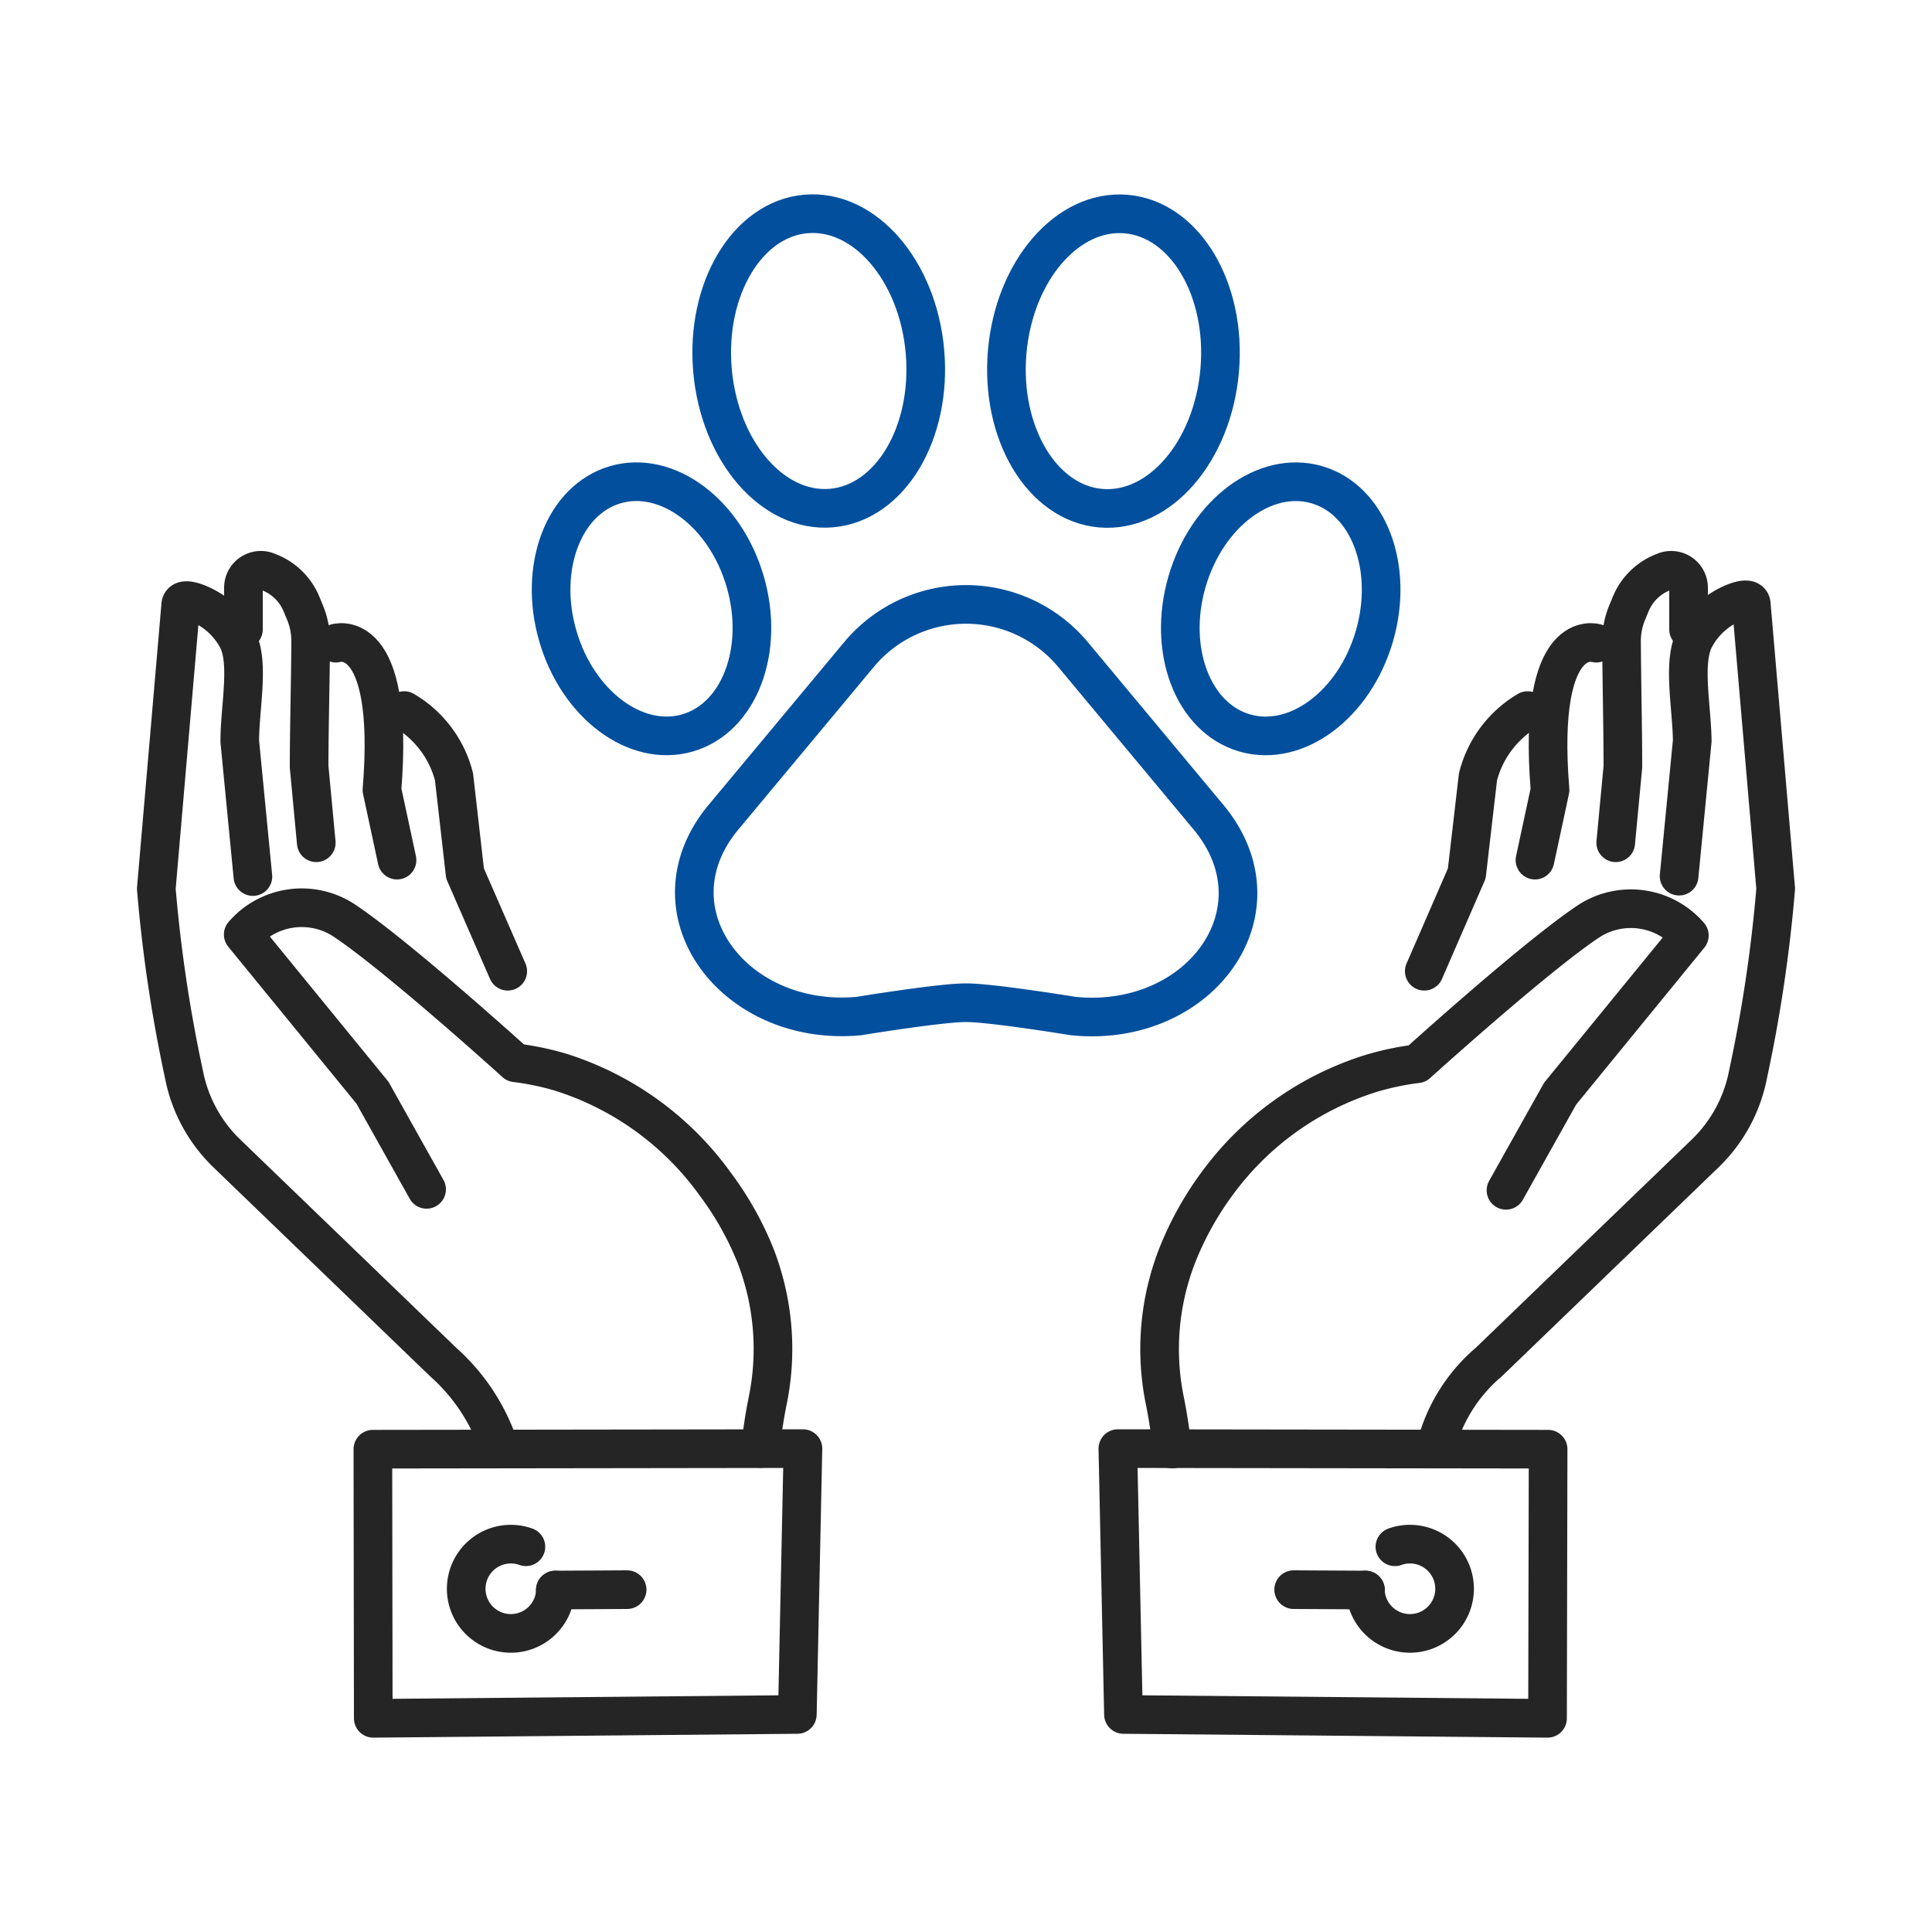<svg id="Layer_1" data-name="Layer 1" xmlns="http://www.w3.org/2000/svg" viewBox="0 0 100 100"><defs><style>.cls-1,.cls-2{fill:none;stroke-linecap:round;stroke-linejoin:round;stroke-width:2px;}.cls-1{stroke:#252525;}.cls-2{stroke:#024f9d;}</style></defs><title>icons</title><path class="cls-1" d="M22.08,61.56l-2.8-5-6.69-8.19a4,4,0,0,1,5.19-.75c2.75,1.82,8.9,7.39,8.9,7.39a14.35,14.35,0,0,1,2.35.49A15.64,15.64,0,0,1,37,61.26a16.42,16.42,0,0,1,2.08,3.67,13.33,13.33,0,0,1,.65,7.6c-.15.75-.28,1.56-.37,2.44"/><path class="cls-1" d="M13.09,45.37l-.68-7c0-1.79.53-4.14-.15-5.35a4,4,0,0,0-2.13-1.83c-.43-.15-.78-.17-.78.17L8.09,46A75.59,75.59,0,0,0,9.52,55.6a7.72,7.72,0,0,0,2.23,4.11L22.94,70.5A10.17,10.17,0,0,1,25.87,75"/><path class="cls-1" d="M16.37,43.62,16,39.69c0-1.93.07-4.46.08-6.5a3.86,3.86,0,0,0-.27-1.43l-.19-.46A3,3,0,0,0,14,29.65l-.2-.08a.9.9,0,0,0-1.2.85v2.16"/><path class="cls-1" d="M17.38,33.29s3.09-1,2.39,7.6l.78,3.63"/><path class="cls-1" d="M20.92,36.78a5.56,5.56,0,0,1,2.58,3.43l.57,5,2.21,5.06"/><polygon class="cls-1" points="41.56 74.98 19.3 75.01 19.32 88.94 41.27 88.74 41.56 74.98"/><line class="cls-1" x1="28.74" y1="82.3" x2="32.46" y2="82.28"/><path class="cls-1" d="M28.75,82.3a2.31,2.31,0,1,1-1.53-2.24"/><path class="cls-1" d="M60.67,75c-.09-.89-.22-1.7-.37-2.46a13.33,13.33,0,0,1,.65-7.6A16.42,16.42,0,0,1,63,61.26,15.64,15.64,0,0,1,71,55.55a14.35,14.35,0,0,1,2.35-.49s6.15-5.57,8.9-7.39a4,4,0,0,1,5.19.75l-6.69,8.19-2.8,5"/><path class="cls-1" d="M74.29,75a8.5,8.5,0,0,1,2.77-4.5L88.25,59.71a7.72,7.72,0,0,0,2.23-4.11A75.59,75.59,0,0,0,91.91,46L90.65,31.32c0-.34-.35-.32-.78-.17A4,4,0,0,0,87.74,33c-.68,1.21-.17,3.56-.15,5.35l-.68,7"/><path class="cls-1" d="M83.63,43.62,84,39.69c0-1.93-.06-4.46-.07-6.5a3.86,3.86,0,0,1,.27-1.43l.19-.46A3,3,0,0,1,86,29.65l.2-.08a.9.9,0,0,1,1.2.85v2.16"/><path class="cls-1" d="M82.62,33.29s-3.09-1-2.39,7.6l-.78,3.63"/><path class="cls-1" d="M79.07,36.78a5.57,5.57,0,0,0-2.57,3.43l-.58,5-2.2,5.06"/><polygon class="cls-1" points="57.86 74.98 80.13 75.01 80.1 88.94 58.15 88.74 57.86 74.98"/><line class="cls-1" x1="66.96" y1="82.28" x2="70.68" y2="82.3"/><path class="cls-1" d="M70.67,82.3a2.31,2.31,0,1,0,1.53-2.24"/><g id="paw_print-foot_print" data-name="paw print-foot print"><path class="cls-2" d="M44.46,33.88,37.53,42.2c-4.16,4.85.42,11,6.93,10.39,0,0,4.2-.69,5.54-.69s5.54.69,5.54.69c6.61.67,11.09-5.54,6.93-10.39l-6.93-8.32A7.21,7.21,0,0,0,44.46,33.88Z"/><ellipse class="cls-2" cx="57.62" cy="18.69" rx="7.64" ry="5.52" transform="translate(34.03 74.48) rotate(-85.04)"/><ellipse class="cls-2" cx="42.38" cy="18.69" rx="5.52" ry="7.64" transform="translate(-1.46 3.73) rotate(-4.96)"/><ellipse class="cls-2" cx="66.28" cy="31.51" rx="6.69" ry="5.05" transform="translate(17.54 86.37) rotate(-73.8)"/><ellipse class="cls-2" cx="33.72" cy="31.51" rx="5.05" ry="6.69" transform="translate(-7.45 10.66) rotate(-16.2)"/></g></svg>